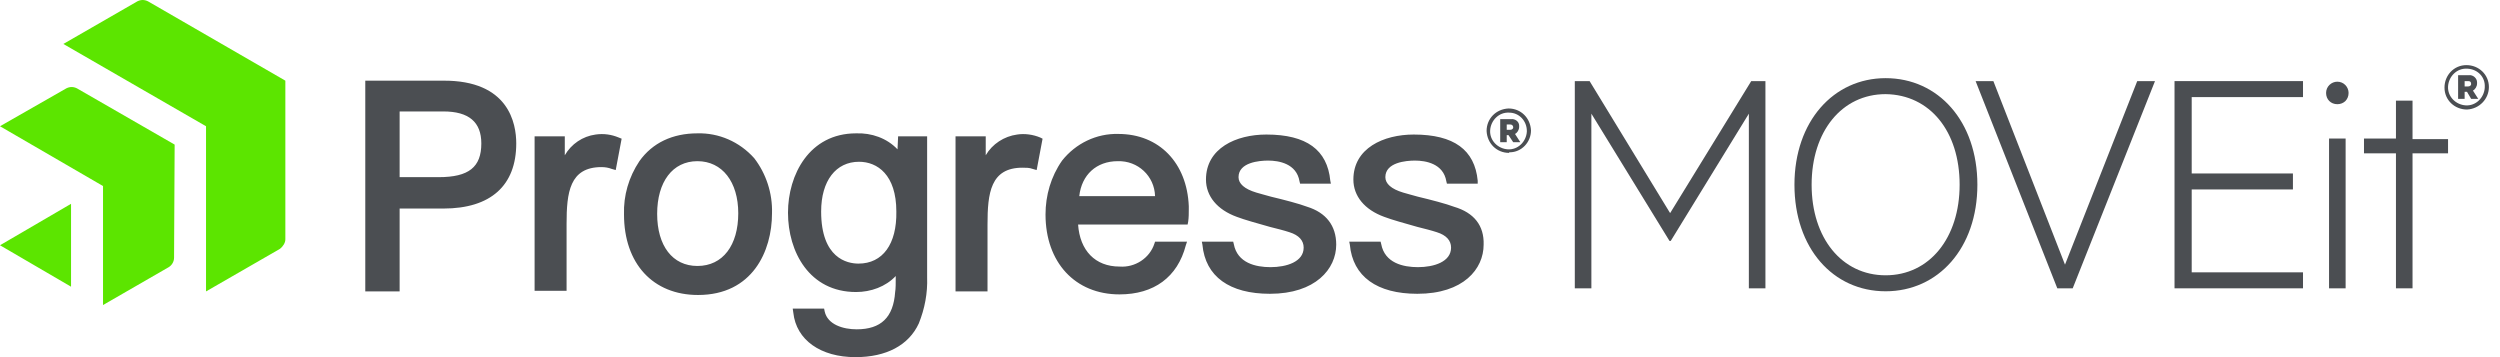 <svg width="168" height="24" viewBox="0 0 168 24" fill="none" xmlns="http://www.w3.org/2000/svg">
<path d="M112.192 16.192L106.941 7.639V19.375H105.827V5.45H106.821L112.232 14.322L117.683 5.45H118.637V19.375H117.523V7.639L112.272 16.192H112.192Z" fill="#4B4E52"/>
<path d="M126.714 19.574C123.173 19.574 120.587 16.67 120.587 12.413C120.587 8.156 123.213 5.252 126.714 5.252C130.254 5.252 132.88 8.156 132.88 12.413C132.88 16.67 130.254 19.574 126.714 19.574ZM126.714 6.326C123.77 6.326 121.741 8.832 121.741 12.413C121.741 15.993 123.77 18.5 126.714 18.5C129.658 18.5 131.687 15.993 131.687 12.413C131.687 8.832 129.697 6.365 126.714 6.326Z" fill="#4B4E52"/>
<path d="M138.251 19.375L132.761 5.45H133.954L138.768 17.784L143.622 5.45H144.816L139.286 19.375H138.251Z" fill="#4B4E52"/>
<path d="M154.762 5.45V6.525H147.282V11.657H154.085V12.731H147.282V18.301H154.762V19.375H146.128V5.45H154.762Z" fill="#4B4E52"/>
<path d="M157.069 7.002C156.632 7.002 156.313 6.684 156.313 6.246C156.313 5.809 156.671 5.49 157.069 5.49C157.507 5.49 157.825 5.848 157.825 6.246C157.825 6.684 157.507 7.002 157.069 7.002ZM157.626 19.375H156.512V9.31H157.626V19.375Z" fill="#4B4E52"/>
<path d="M162.122 19.375H161.008V10.304H158.86V9.31H161.008V6.763H162.122V9.349H164.509V10.304H162.122V19.375Z" fill="#4B4E52"/>
<path d="M165.782 7.36C164.947 7.36 164.27 6.724 164.27 5.888C164.27 5.053 164.907 4.376 165.742 4.376C166.578 4.376 167.254 5.013 167.254 5.848C167.254 6.644 166.617 7.32 165.782 7.36ZM165.782 4.615C165.106 4.575 164.549 5.132 164.509 5.809C164.469 6.485 165.026 7.042 165.702 7.082C166.379 7.121 166.936 6.564 166.976 5.888V5.848C167.015 5.172 166.498 4.655 165.822 4.615H165.782ZM165.623 6.127V6.644H165.185V5.053H165.901C166.18 5.013 166.458 5.252 166.458 5.53C166.458 5.57 166.458 5.57 166.458 5.61C166.458 5.809 166.339 6.007 166.18 6.087L166.538 6.644H166.061L165.782 6.167H165.623V6.127ZM165.862 5.45H165.623V5.809H165.862C165.981 5.809 166.061 5.729 166.061 5.649C166.061 5.49 165.981 5.45 165.862 5.45Z" fill="#4B4E52"/>
<path d="M19.176 16.083C19.176 16.322 19.017 16.56 18.818 16.719L13.845 19.584V8.484L4.257 2.954L9.23 0.09C9.469 -0.03 9.707 -0.03 9.946 0.09L19.176 5.421V16.083ZM11.736 9.717L5.172 5.938C4.933 5.818 4.695 5.818 4.456 5.938L0 8.484L6.923 12.502V20.499L11.339 17.953C11.537 17.833 11.697 17.595 11.697 17.316L11.736 9.717ZM0 16.481L4.774 19.266V13.696L0 16.481Z" fill="#5CE500"/>
<path d="M29.759 5.421H24.547V19.584H26.855V14.014H29.799C32.981 14.014 34.692 12.463 34.692 9.638C34.692 8.325 34.215 5.381 29.759 5.421ZM32.345 9.638C32.345 11.229 31.509 11.905 29.48 11.905H26.855V7.489H29.799C31.509 7.489 32.345 8.206 32.345 9.638ZM41.575 9.24L41.774 9.32L41.376 11.428L41.097 11.348C40.898 11.269 40.66 11.229 40.421 11.229C38.273 11.229 38.074 12.94 38.074 15.049V19.544H35.925V9.16H37.954V10.434C38.392 9.678 39.148 9.16 40.023 9.041C40.58 8.961 41.097 9.041 41.575 9.24ZM46.866 8.961C45.195 8.961 43.843 9.598 42.967 10.831C42.251 11.905 41.893 13.139 41.933 14.412C41.933 17.714 43.882 19.823 46.906 19.823C50.566 19.823 51.879 16.879 51.879 14.332C51.919 12.98 51.481 11.667 50.685 10.632C49.691 9.518 48.298 8.922 46.866 8.961ZM46.866 17.873C45.195 17.873 44.161 16.52 44.161 14.372C44.161 12.224 45.195 10.831 46.866 10.831C48.537 10.831 49.611 12.224 49.611 14.332C49.611 16.481 48.577 17.873 46.866 17.873ZM69.901 9.24L70.061 9.32L69.663 11.428L69.384 11.348C69.185 11.269 68.947 11.269 68.708 11.269C66.559 11.269 66.361 12.98 66.361 15.088V19.584H64.212V9.16H66.241V10.434C66.679 9.678 67.475 9.16 68.35 9.041C68.867 8.961 69.424 9.041 69.901 9.24ZM77.62 16.242L77.58 16.361C77.261 17.356 76.267 17.992 75.233 17.913C73.601 17.913 72.567 16.839 72.448 15.088H79.808L79.847 14.889C79.887 14.611 79.887 14.332 79.887 14.054V13.855C79.768 10.951 77.898 9.001 75.153 9.001C73.681 8.961 72.288 9.638 71.373 10.791C70.618 11.866 70.259 13.139 70.259 14.412C70.259 17.634 72.249 19.783 75.233 19.783C77.54 19.783 79.131 18.629 79.688 16.481L79.768 16.242H77.62ZM72.527 13.179C72.686 11.746 73.681 10.831 75.113 10.831C76.466 10.791 77.58 11.826 77.62 13.179H72.527ZM60.313 10.036C59.597 9.28 58.563 8.922 57.528 8.961C54.385 8.961 52.953 11.746 52.953 14.293C52.953 16.918 54.385 19.624 57.528 19.624C58.523 19.624 59.518 19.266 60.194 18.549C60.194 18.987 60.194 19.425 60.154 19.624C60.035 21.334 59.199 22.13 57.568 22.13C56.653 22.13 55.619 21.812 55.42 20.937L55.38 20.738H53.271L53.311 21.016C53.51 22.846 55.141 24 57.489 24C59.557 24 61.069 23.204 61.745 21.732C62.143 20.738 62.342 19.703 62.303 18.629V9.16H60.353L60.313 10.036ZM57.688 17.714C56.932 17.714 55.181 17.356 55.181 14.213C55.181 12.144 56.176 10.871 57.727 10.871C58.961 10.871 60.234 11.746 60.234 14.213C60.273 16.401 59.319 17.714 57.688 17.714ZM89.794 16.441C89.794 18.072 88.401 19.743 85.338 19.743C82.632 19.743 81.001 18.589 80.802 16.441L80.763 16.242H82.871L82.911 16.401C83.15 17.674 84.383 17.953 85.377 17.953C86.452 17.953 87.606 17.595 87.606 16.64C87.606 16.162 87.287 15.804 86.651 15.605C86.293 15.486 85.815 15.367 85.338 15.247C84.502 15.009 83.627 14.77 83.11 14.571C81.797 14.094 81.041 13.179 81.041 12.065C81.041 9.956 83.07 9.041 85.099 9.041C87.804 9.041 89.197 10.075 89.396 12.144L89.436 12.343H87.367L87.327 12.184C87.128 10.991 85.934 10.791 85.218 10.791C84.622 10.791 83.229 10.911 83.229 11.905C83.229 12.343 83.627 12.701 84.423 12.94C84.661 13.02 85.019 13.099 85.417 13.218C86.253 13.417 87.327 13.696 87.844 13.895C89.117 14.293 89.794 15.168 89.794 16.441ZM99.7 16.441C99.7 18.072 98.347 19.743 95.244 19.743C92.539 19.743 90.908 18.589 90.709 16.441L90.669 16.242H92.778L92.817 16.401C93.056 17.674 94.289 17.953 95.284 17.953C96.358 17.953 97.512 17.595 97.512 16.64C97.512 16.162 97.194 15.804 96.557 15.605C96.199 15.486 95.722 15.367 95.244 15.247C94.409 15.009 93.533 14.77 93.016 14.571C91.703 14.094 90.947 13.179 90.947 12.065C90.947 9.956 92.976 9.041 95.005 9.041C97.711 9.041 99.103 10.075 99.302 12.144V12.343H97.233L97.194 12.184C96.995 10.991 95.801 10.791 95.085 10.791C94.488 10.791 93.096 10.911 93.096 11.905C93.096 12.343 93.494 12.701 94.289 12.94C94.528 13.02 94.886 13.099 95.284 13.218C96.119 13.417 97.194 13.696 97.711 13.895C99.063 14.293 99.74 15.168 99.7 16.441Z" fill="#4B4E52"/>
<path d="M101.411 10.274C100.575 10.274 99.939 9.638 99.899 8.802C99.899 7.967 100.535 7.33 101.371 7.29C102.206 7.29 102.843 7.927 102.883 8.763C102.883 9.558 102.246 10.235 101.45 10.235H101.411M101.411 7.569C100.734 7.529 100.177 8.086 100.138 8.763C100.098 9.439 100.655 9.996 101.331 10.036C102.007 10.075 102.564 9.518 102.604 8.842V8.802C102.604 8.126 102.087 7.569 101.411 7.569ZM101.252 9.081V9.558H100.814V8.007H101.53C101.809 7.967 102.087 8.166 102.087 8.444C102.087 8.484 102.087 8.484 102.087 8.524C102.087 8.723 101.968 8.922 101.809 9.001L102.167 9.558H101.689L101.371 9.081H101.252ZM101.49 8.365H101.252V8.723H101.49C101.61 8.723 101.689 8.643 101.689 8.564C101.689 8.444 101.61 8.365 101.49 8.365Z" fill="#4B4E52"/>
</svg>
